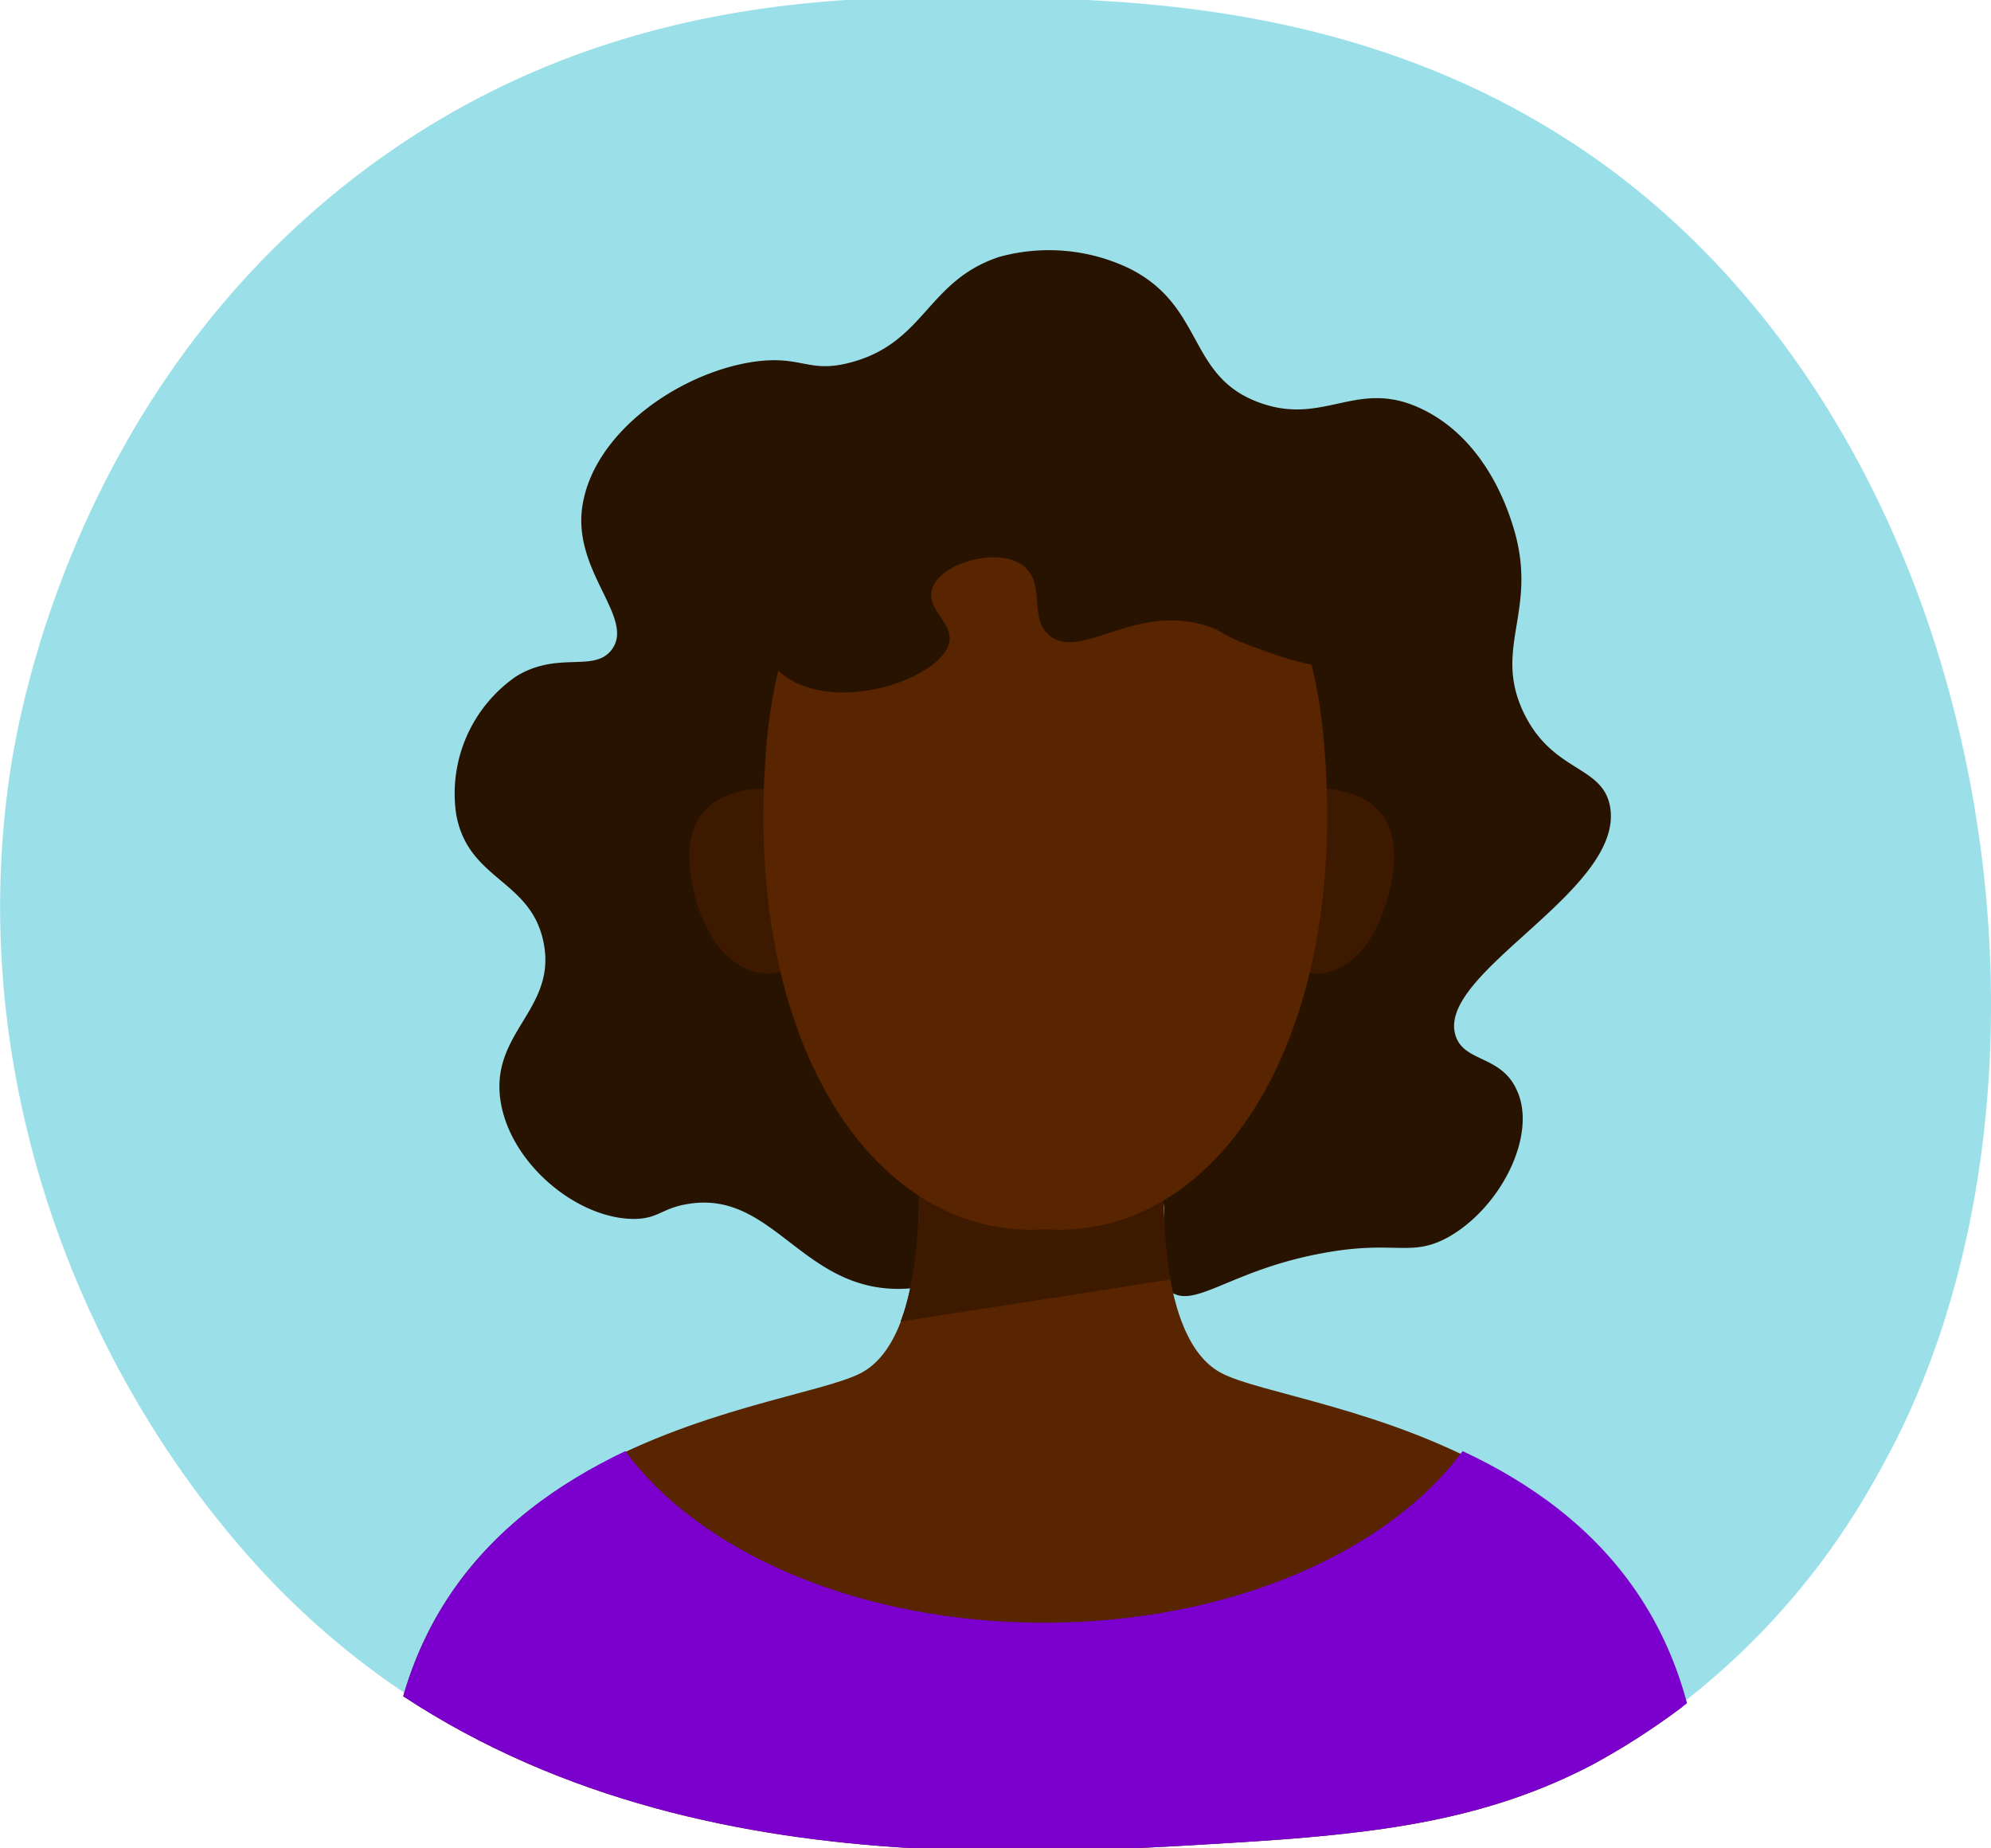 <svg xmlns="http://www.w3.org/2000/svg" xmlns:xlink="http://www.w3.org/1999/xlink" viewBox="0 0 94.69 87.87"><defs><style>.cls-1{fill:none;}.cls-2{fill:#39c2d4;opacity:0.5;}.cls-3{fill:#281200;}.cls-4{clip-path:url(#clip-path);}.cls-5{fill:#592400;}.cls-6{fill:#3d1900;}.cls-7{fill:#7b00cd;}</style><clipPath id="clip-path"><path class="cls-1" d="M.56,37.53C-1.88,52.21,4,66.46,13,75.6c13.87,14,33.54,12.77,46,12,6.61-.41,11.74-1.06,16.79-3.72A34.5,34.5,0,0,0,89.36,70.46c9.89-17,6.16-46.24-12.41-60-10.82-8-23.14-8.19-29.59-8.27-6.93-.08-19.23-.22-30.68,8.49C3.59,20.59,1,35,.56,37.53Z"/></clipPath></defs><title>Mujeres</title><g id="Layer_2" data-name="Layer 2"><path class="cls-2" d="M.56,36.2C-1.88,51.26,4,65.89,13,75.28,26.89,89.62,46.56,88.38,59,87.6c6.61-.42,11.74-1.09,16.79-3.82A35,35,0,0,0,89.36,70C99.25,52.59,95.52,22.53,77,8.36,66.13.09,53.81,0,47.36-.13,40.43-.21,28.13-.36,16.68,8.58,3.59,18.81,1,33.63.56,36.2Z"/><path class="cls-3" d="M41.27,61.12c-3.51-.83-5-4.47-8.56-3.87-1.24.2-1.39.7-2.55.71-2.72,0-5.88-2.63-6.35-5.58-.52-3.26,2.62-4.35,2.06-7.47s-3.63-3-4.18-6.23a6.77,6.77,0,0,1,2.86-6.52c2-1.23,3.72-.15,4.55-1.28,1.13-1.53-2-3.79-1.37-7,.63-3.37,4.54-6.1,8-6.66,2.43-.38,2.68.58,4.78,0,3.49-.95,3.59-3.87,7-5a8.86,8.86,0,0,1,6.17.53c3.56,1.76,2.79,5,6,6.31s4.75-1.08,7.84.34,4.17,4.76,4.44,5.63c1.25,4-1,5.73.51,8.87,1.38,2.85,3.73,2.47,4.1,4.44.73,4-8.33,7.93-7.34,10.92.42,1.26,2.15.91,2.9,2.56,1,2.1-.72,5.57-3.24,7-1.81,1-2.52.12-6,.77-4.36.8-6.09,2.69-7.24,1.81-1.33-1,.46-4-.71-5C52.88,54.81,47.1,62.5,41.27,61.12Z"/><g class="cls-4"><path class="cls-5" d="M58.05,65.27c-3.58-1.95-2.6-11.38-2.6-11.38l-5.36.34v-.34l-.58.17-.57-.17v.34l-5.36-.34s1,9.43-2.6,11.38S16.26,68.2,18.53,90h62C82.77,68.2,61.63,67.23,58.05,65.27Z"/><path class="cls-6" d="M42.83,62.84q6.42-1,12.83-2a28.51,28.51,0,0,1-.21-7l-5.36.34v-.34l-.58.17-.57-.17v.34l-5.36-.34S44.15,59.37,42.83,62.84Z"/><path class="cls-7" d="M69.56,69C66,73.82,58.44,77.16,49.65,77.16S33.28,73.82,29.74,69c-6.29,3-12.5,8.66-11.21,21H80.78C82.07,77.64,75.86,71.94,69.56,69Z"/></g><path class="cls-6" d="M39,40.08c-1.06-3.27-3.56-2.52-3.79-2.44s-2.82.41-2.38,3.82,2.44,5.29,4.3,4.74C39.09,45.9,40.1,43.37,39,40.08Z"/><path class="cls-6" d="M60.09,40.08c1-3.27,3.55-2.52,3.78-2.44s2.83.41,2.38,3.82S63.82,46.75,62,46.2C60,45.9,59,43.37,60.09,40.08Z"/><path class="cls-5" d="M36.48,35.12a25.15,25.15,0,0,1,1.12-5.35,12.75,12.75,0,0,1,4.18-5.89,12.06,12.06,0,0,1,7.93-2.19c1-.11,11.93-.91,13.24,13.43S57.84,59,49.71,58.45C41.59,59,35.16,49.55,36.48,35.12Z"/><path class="cls-3" d="M59.53,30.73c-1.48-.54-1.36-.75-2.24-1-3.36-1-5.85,1.66-7.35.51-1.07-.83-.14-2.51-1.32-3.37s-3.91-.11-4.29,1.13c-.29,1,1,1.59.82,2.54-.38,1.8-5.9,3.65-8.26,1.23-1.84-1.88-.74-5.28-.51-5.92a9.6,9.6,0,0,1,5-5.1c3.33-1.72,6.45-1.43,10.91-1,3.21.3,5.13.51,7.14,1.94A11.74,11.74,0,0,1,63,26.14c.55,1.09,2.14,4.2,1.12,5.2C63.32,32.12,61.2,31.34,59.53,30.73Z"/></g></svg>